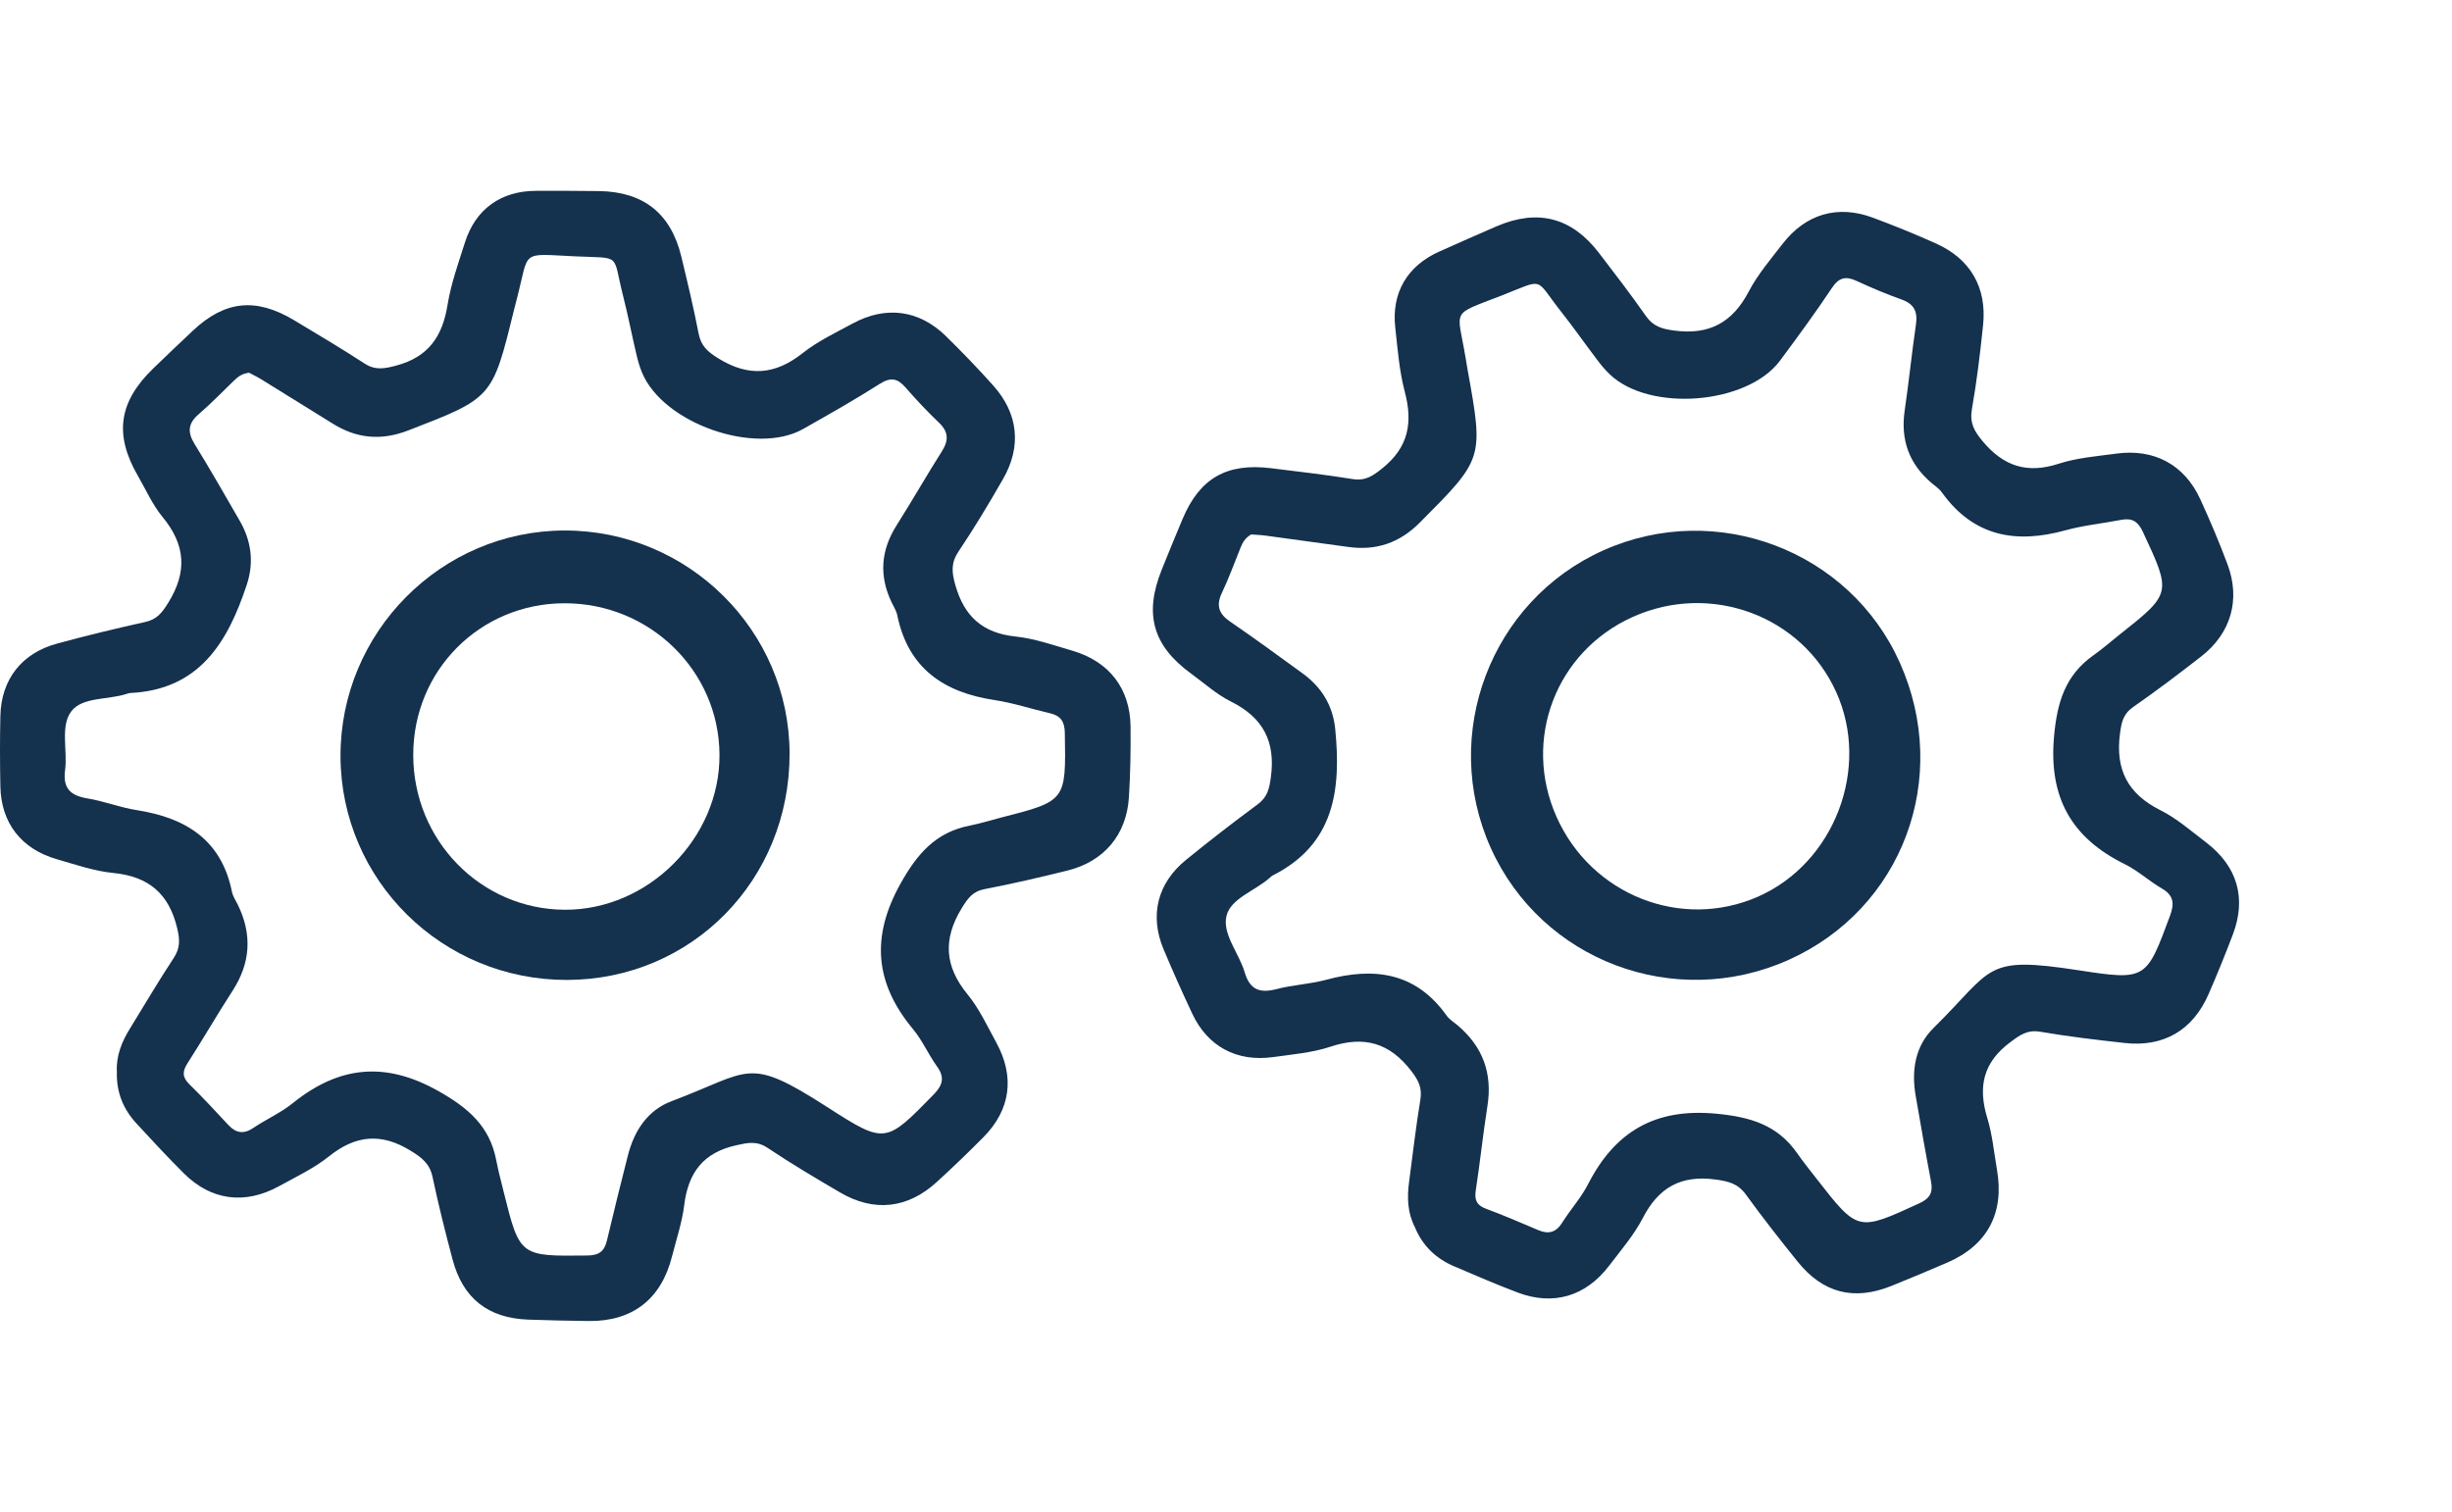 <svg width="167" height="103" viewBox="0 0 167 103" fill="none" xmlns="http://www.w3.org/2000/svg">
<path d="M7.96 73.012C7.901 71.945 8.289 70.974 8.856 70.061C9.842 68.458 10.797 66.834 11.831 65.263C12.277 64.583 12.255 64.021 12.07 63.241C11.508 60.879 10.129 59.711 7.721 59.472C6.411 59.345 5.128 58.894 3.85 58.528C1.447 57.832 0.074 56.054 0.026 53.586C-0.006 51.978 -0.011 50.37 0.026 48.762C0.084 46.289 1.474 44.5 3.881 43.847C5.87 43.306 7.88 42.818 9.896 42.372C10.691 42.197 11.041 41.74 11.46 41.061C12.759 38.97 12.643 37.123 11.078 35.228C10.383 34.389 9.933 33.349 9.381 32.399C7.764 29.592 8.087 27.373 10.442 25.096C11.333 24.236 12.229 23.377 13.136 22.527C15.316 20.479 17.421 20.256 20.014 21.806C21.627 22.771 23.25 23.738 24.825 24.762C25.562 25.239 26.166 25.123 26.988 24.905C29.195 24.316 30.139 22.904 30.483 20.76C30.717 19.322 31.221 17.921 31.666 16.519C32.387 14.237 34.127 13.001 36.519 13.001C37.945 13.001 39.367 12.995 40.793 13.017C43.827 13.059 45.693 14.54 46.404 17.485C46.823 19.226 47.242 20.967 47.581 22.724C47.746 23.584 48.218 23.982 48.944 24.427C50.992 25.685 52.789 25.542 54.661 24.061C55.696 23.244 56.921 22.66 58.093 22.029C60.347 20.813 62.595 21.116 64.414 22.888C65.528 23.982 66.615 25.107 67.655 26.274C69.357 28.18 69.591 30.419 68.312 32.638C67.353 34.31 66.361 35.966 65.284 37.569C64.759 38.354 64.817 38.986 65.067 39.861C65.677 42.006 66.933 43.131 69.172 43.364C70.481 43.502 71.76 43.959 73.038 44.33C75.546 45.063 76.968 46.91 76.999 49.489C77.015 51.097 76.989 52.711 76.888 54.313C76.729 56.877 75.18 58.697 72.698 59.308C70.826 59.77 68.949 60.21 67.061 60.571C66.228 60.73 65.905 61.213 65.491 61.887C64.218 63.978 64.33 65.825 65.889 67.731C66.695 68.713 67.246 69.912 67.862 71.037C69.129 73.367 68.827 75.602 66.981 77.47C65.947 78.515 64.886 79.534 63.799 80.527C61.816 82.342 59.525 82.591 57.218 81.238C55.552 80.261 53.892 79.28 52.291 78.207C51.538 77.703 50.928 77.847 50.122 78.027C47.878 78.531 46.871 79.906 46.6 82.098C46.457 83.276 46.065 84.422 45.773 85.579C45.041 88.499 43.09 90.022 40.114 89.995C38.735 89.979 37.356 89.948 35.983 89.9C33.236 89.799 31.528 88.456 30.823 85.802C30.329 83.939 29.858 82.066 29.46 80.182C29.269 79.28 28.744 78.871 27.985 78.404C25.97 77.157 24.225 77.321 22.401 78.781C21.372 79.603 20.142 80.182 18.975 80.824C16.673 82.082 14.382 81.779 12.542 79.954C11.434 78.855 10.373 77.703 9.312 76.557C8.395 75.57 7.917 74.407 7.96 73.012ZM16.97 25.393C16.498 25.441 16.212 25.664 15.941 25.924C15.146 26.688 14.382 27.49 13.544 28.206C12.818 28.827 12.743 29.422 13.247 30.239C14.308 31.959 15.31 33.715 16.318 35.462C17.119 36.847 17.315 38.301 16.806 39.84C15.507 43.757 13.581 46.989 8.861 47.212C8.771 47.218 8.681 47.255 8.596 47.281C7.334 47.685 5.626 47.478 4.873 48.438C4.083 49.447 4.613 51.108 4.433 52.461C4.269 53.703 4.794 54.202 5.96 54.393C7.09 54.579 8.177 55.014 9.307 55.189C12.637 55.709 15.082 57.201 15.798 60.757C15.862 61.065 16.053 61.346 16.196 61.633C17.188 63.66 17.071 65.602 15.83 67.513C14.78 69.132 13.82 70.804 12.775 72.428C12.42 72.98 12.399 73.378 12.892 73.861C13.809 74.758 14.684 75.708 15.559 76.647C16.079 77.204 16.604 77.279 17.257 76.838C18.132 76.249 19.123 75.814 19.935 75.156C23.069 72.635 26.209 72.279 29.836 74.317C31.878 75.464 33.352 76.716 33.798 79.041C33.936 79.763 34.127 80.474 34.302 81.185C35.4 85.606 35.4 85.585 40.003 85.532C40.804 85.521 41.164 85.245 41.339 84.502C41.79 82.581 42.273 80.665 42.755 78.754C43.18 77.056 44.097 75.633 45.741 75.018C51.193 72.969 50.848 71.886 56.385 75.448C60.304 77.969 60.331 77.894 63.587 74.567C64.197 73.94 64.367 73.41 63.82 72.656C63.232 71.839 62.823 70.878 62.182 70.108C59.594 66.993 59.302 63.846 61.322 60.215C62.463 58.167 63.725 56.702 66.043 56.245C66.764 56.102 67.464 55.885 68.174 55.699C72.619 54.563 72.603 54.563 72.523 49.946C72.513 49.155 72.242 48.757 71.5 48.587C70.248 48.3 69.018 47.886 67.75 47.695C64.282 47.175 61.853 45.535 61.11 41.91C61.047 41.602 60.861 41.321 60.723 41.029C59.859 39.219 59.991 37.489 61.063 35.791C62.118 34.124 63.099 32.404 64.154 30.738C64.621 30 64.605 29.416 63.953 28.796C63.157 28.037 62.399 27.23 61.673 26.396C61.126 25.77 60.66 25.68 59.917 26.152C58.215 27.235 56.454 28.233 54.699 29.225C51.448 31.062 45.142 28.838 43.721 25.367C43.546 24.942 43.424 24.497 43.323 24.051C43.02 22.756 42.766 21.445 42.437 20.155C41.689 17.22 42.389 17.613 39.181 17.464C35.389 17.289 36.073 16.992 35.203 20.357C35.134 20.622 35.065 20.887 34.996 21.158C33.533 27.134 33.527 27.113 27.784 29.331C25.965 30.032 24.289 29.878 22.661 28.859C21.064 27.861 19.463 26.869 17.861 25.882C17.564 25.696 17.235 25.537 16.97 25.393Z" fill="#14314E"/>
<path d="M38.619 66.759C30.112 66.775 23.223 59.971 23.191 51.532C23.165 43.077 30.043 36.146 38.465 36.141C46.876 36.135 53.76 42.966 53.776 51.331C53.797 59.944 47.12 66.738 38.619 66.759ZM28.145 51.437C28.15 57.259 32.753 61.951 38.47 61.977C44.156 61.998 49.04 57.1 49.003 51.41C48.971 45.694 44.251 41.087 38.444 41.098C32.69 41.108 28.139 45.673 28.145 51.437Z" fill="#14314E"/>
<path d="M96.352 83.575C95.865 82.624 95.823 81.579 95.97 80.514C96.219 78.649 96.431 76.777 96.737 74.921C96.867 74.12 96.619 73.614 96.132 72.977C94.658 71.048 92.923 70.542 90.626 71.303C89.378 71.72 88.022 71.83 86.706 72.015C84.228 72.357 82.25 71.292 81.202 69.057C80.519 67.6 79.86 66.134 79.24 64.649C78.287 62.366 78.829 60.167 80.763 58.591C82.36 57.288 83.997 56.024 85.657 54.797C86.312 54.313 86.447 53.754 86.553 52.963C86.889 50.524 86.031 48.885 83.831 47.79C82.856 47.306 82.021 46.54 81.13 45.896C78.511 43.989 77.904 41.831 79.129 38.793C79.593 37.645 80.062 36.495 80.545 35.35C81.703 32.592 83.536 31.532 86.535 31.893C88.401 32.12 90.276 32.342 92.132 32.637C93 32.774 93.504 32.421 94.167 31.888C95.943 30.452 96.231 28.779 95.674 26.68C95.302 25.271 95.192 23.786 95.029 22.325C94.76 19.946 95.846 18.109 98.031 17.136C99.334 16.556 100.63 15.973 101.942 15.412C104.73 14.217 107.038 14.81 108.886 17.212C109.976 18.632 111.067 20.052 112.092 21.519C112.592 22.237 113.185 22.409 114.03 22.52C116.412 22.837 117.996 21.975 119.104 19.86C119.716 18.693 120.598 17.661 121.412 16.608C122.976 14.581 125.153 13.942 127.536 14.822C128.998 15.367 130.449 15.953 131.874 16.597C134.204 17.645 135.328 19.596 135.063 22.143C134.866 24.061 134.634 25.977 134.302 27.879C134.142 28.81 134.452 29.363 135.036 30.062C136.466 31.773 138.072 32.289 140.211 31.592C141.464 31.185 142.817 31.082 144.136 30.902C146.725 30.551 148.775 31.66 149.853 34.003C150.522 35.466 151.154 36.95 151.714 38.456C152.612 40.862 151.937 43.155 149.918 44.722C148.396 45.906 146.86 47.072 145.282 48.169C144.586 48.654 144.487 49.227 144.383 50.011C144.071 52.439 144.924 54.081 147.124 55.187C148.259 55.756 149.251 56.627 150.271 57.405C152.377 59.018 153.009 61.182 152.083 63.639C151.564 65.015 151.009 66.378 150.42 67.727C149.346 70.192 147.355 71.351 144.697 71.053C142.778 70.839 140.862 70.617 138.963 70.289C138.07 70.135 137.571 70.514 136.908 71.007C135.064 72.38 134.703 74.045 135.347 76.158C135.696 77.292 135.803 78.499 136.008 79.675C136.526 82.639 135.363 84.825 132.634 86.011C131.368 86.557 130.096 87.089 128.821 87.604C126.271 88.629 124.165 88.097 122.441 85.96C121.232 84.459 120.039 82.939 118.909 81.38C118.368 80.633 117.722 80.473 116.839 80.355C114.491 80.035 112.964 80.895 111.891 82.971C111.286 84.141 110.397 85.17 109.592 86.231C108.001 88.317 105.785 88.972 103.362 88.053C101.902 87.5 100.465 86.879 99.029 86.264C97.79 85.735 96.881 84.867 96.352 83.575ZM85.214 36.409C84.802 36.645 84.631 36.965 84.49 37.312C84.074 38.334 83.702 39.377 83.228 40.372C82.817 41.235 82.991 41.808 83.784 42.35C85.452 43.49 87.082 44.687 88.713 45.872C90.008 46.812 90.779 48.06 90.94 49.673C91.346 53.78 90.902 57.516 86.681 59.64C86.601 59.681 86.534 59.752 86.467 59.81C85.478 60.692 83.834 61.198 83.537 62.382C83.225 63.624 84.385 64.926 84.771 66.236C85.126 67.438 85.808 67.68 86.952 67.38C88.059 67.09 89.23 67.045 90.333 66.746C93.587 65.866 96.427 66.234 98.528 69.191C98.711 69.447 99 69.626 99.247 69.829C100.978 71.278 101.661 73.1 101.305 75.35C101.004 77.256 100.807 79.174 100.513 81.083C100.413 81.731 100.556 82.104 101.203 82.344C102.406 82.791 103.592 83.302 104.773 83.805C105.475 84.102 105.985 83.957 106.401 83.289C106.961 82.395 107.69 81.594 108.164 80.663C110.001 77.085 112.725 75.483 116.868 75.869C119.199 76.086 121.056 76.63 122.408 78.573C122.828 79.176 123.292 79.748 123.741 80.326C126.542 83.919 126.533 83.899 130.717 81.978C131.444 81.643 131.661 81.244 131.519 80.494C131.149 78.556 130.811 76.609 130.475 74.667C130.171 72.943 130.431 71.27 131.682 70.039C135.829 65.95 135.074 65.101 141.581 66.102C146.187 66.811 146.181 66.733 147.802 62.368C148.104 61.548 148.043 60.994 147.238 60.528C146.367 60.02 145.604 59.309 144.704 58.867C141.073 57.074 139.526 54.317 139.895 50.179C140.104 47.843 140.661 45.992 142.592 44.632C143.193 44.208 143.744 43.724 144.318 43.266C147.916 40.42 147.901 40.427 145.95 36.241C145.619 35.523 145.21 35.269 144.462 35.416C143.202 35.663 141.91 35.786 140.674 36.127C137.294 37.062 134.408 36.552 132.255 33.543C132.072 33.287 131.788 33.106 131.543 32.895C130.018 31.594 129.435 29.959 129.723 27.972C130.009 26.02 130.206 24.05 130.492 22.098C130.618 21.235 130.366 20.708 129.518 20.406C128.482 20.036 127.461 19.608 126.459 19.142C125.705 18.792 125.242 18.899 124.756 19.633C123.641 21.314 122.438 22.942 121.238 24.563C119.015 27.563 112.35 28.096 109.64 25.504C109.307 25.187 109.015 24.829 108.741 24.463C107.938 23.403 107.173 22.309 106.348 21.264C104.471 18.887 105.27 18.961 102.278 20.131C98.743 21.513 99.247 20.963 99.821 24.391C99.866 24.662 99.911 24.932 99.958 25.207C101.052 31.262 101.039 31.245 96.694 35.608C95.317 36.988 93.724 37.529 91.822 37.26C89.958 36.998 88.091 36.743 86.226 36.493C85.879 36.444 85.514 36.432 85.214 36.409Z" fill="#14314E"/>
<path d="M121.817 65.393C114.052 68.868 104.991 65.454 101.529 57.758C98.066 50.045 101.53 40.915 109.222 37.484C116.903 34.058 125.97 37.498 129.387 45.133C132.911 52.993 129.574 61.915 121.817 65.393ZM106.015 55.656C108.389 60.972 114.502 63.386 119.736 61.085C124.938 58.791 127.408 52.33 125.059 47.147C122.705 41.938 116.519 39.65 111.219 42.022C105.966 44.372 103.666 50.392 106.015 55.656Z" fill="#14314E"/>
</svg>
